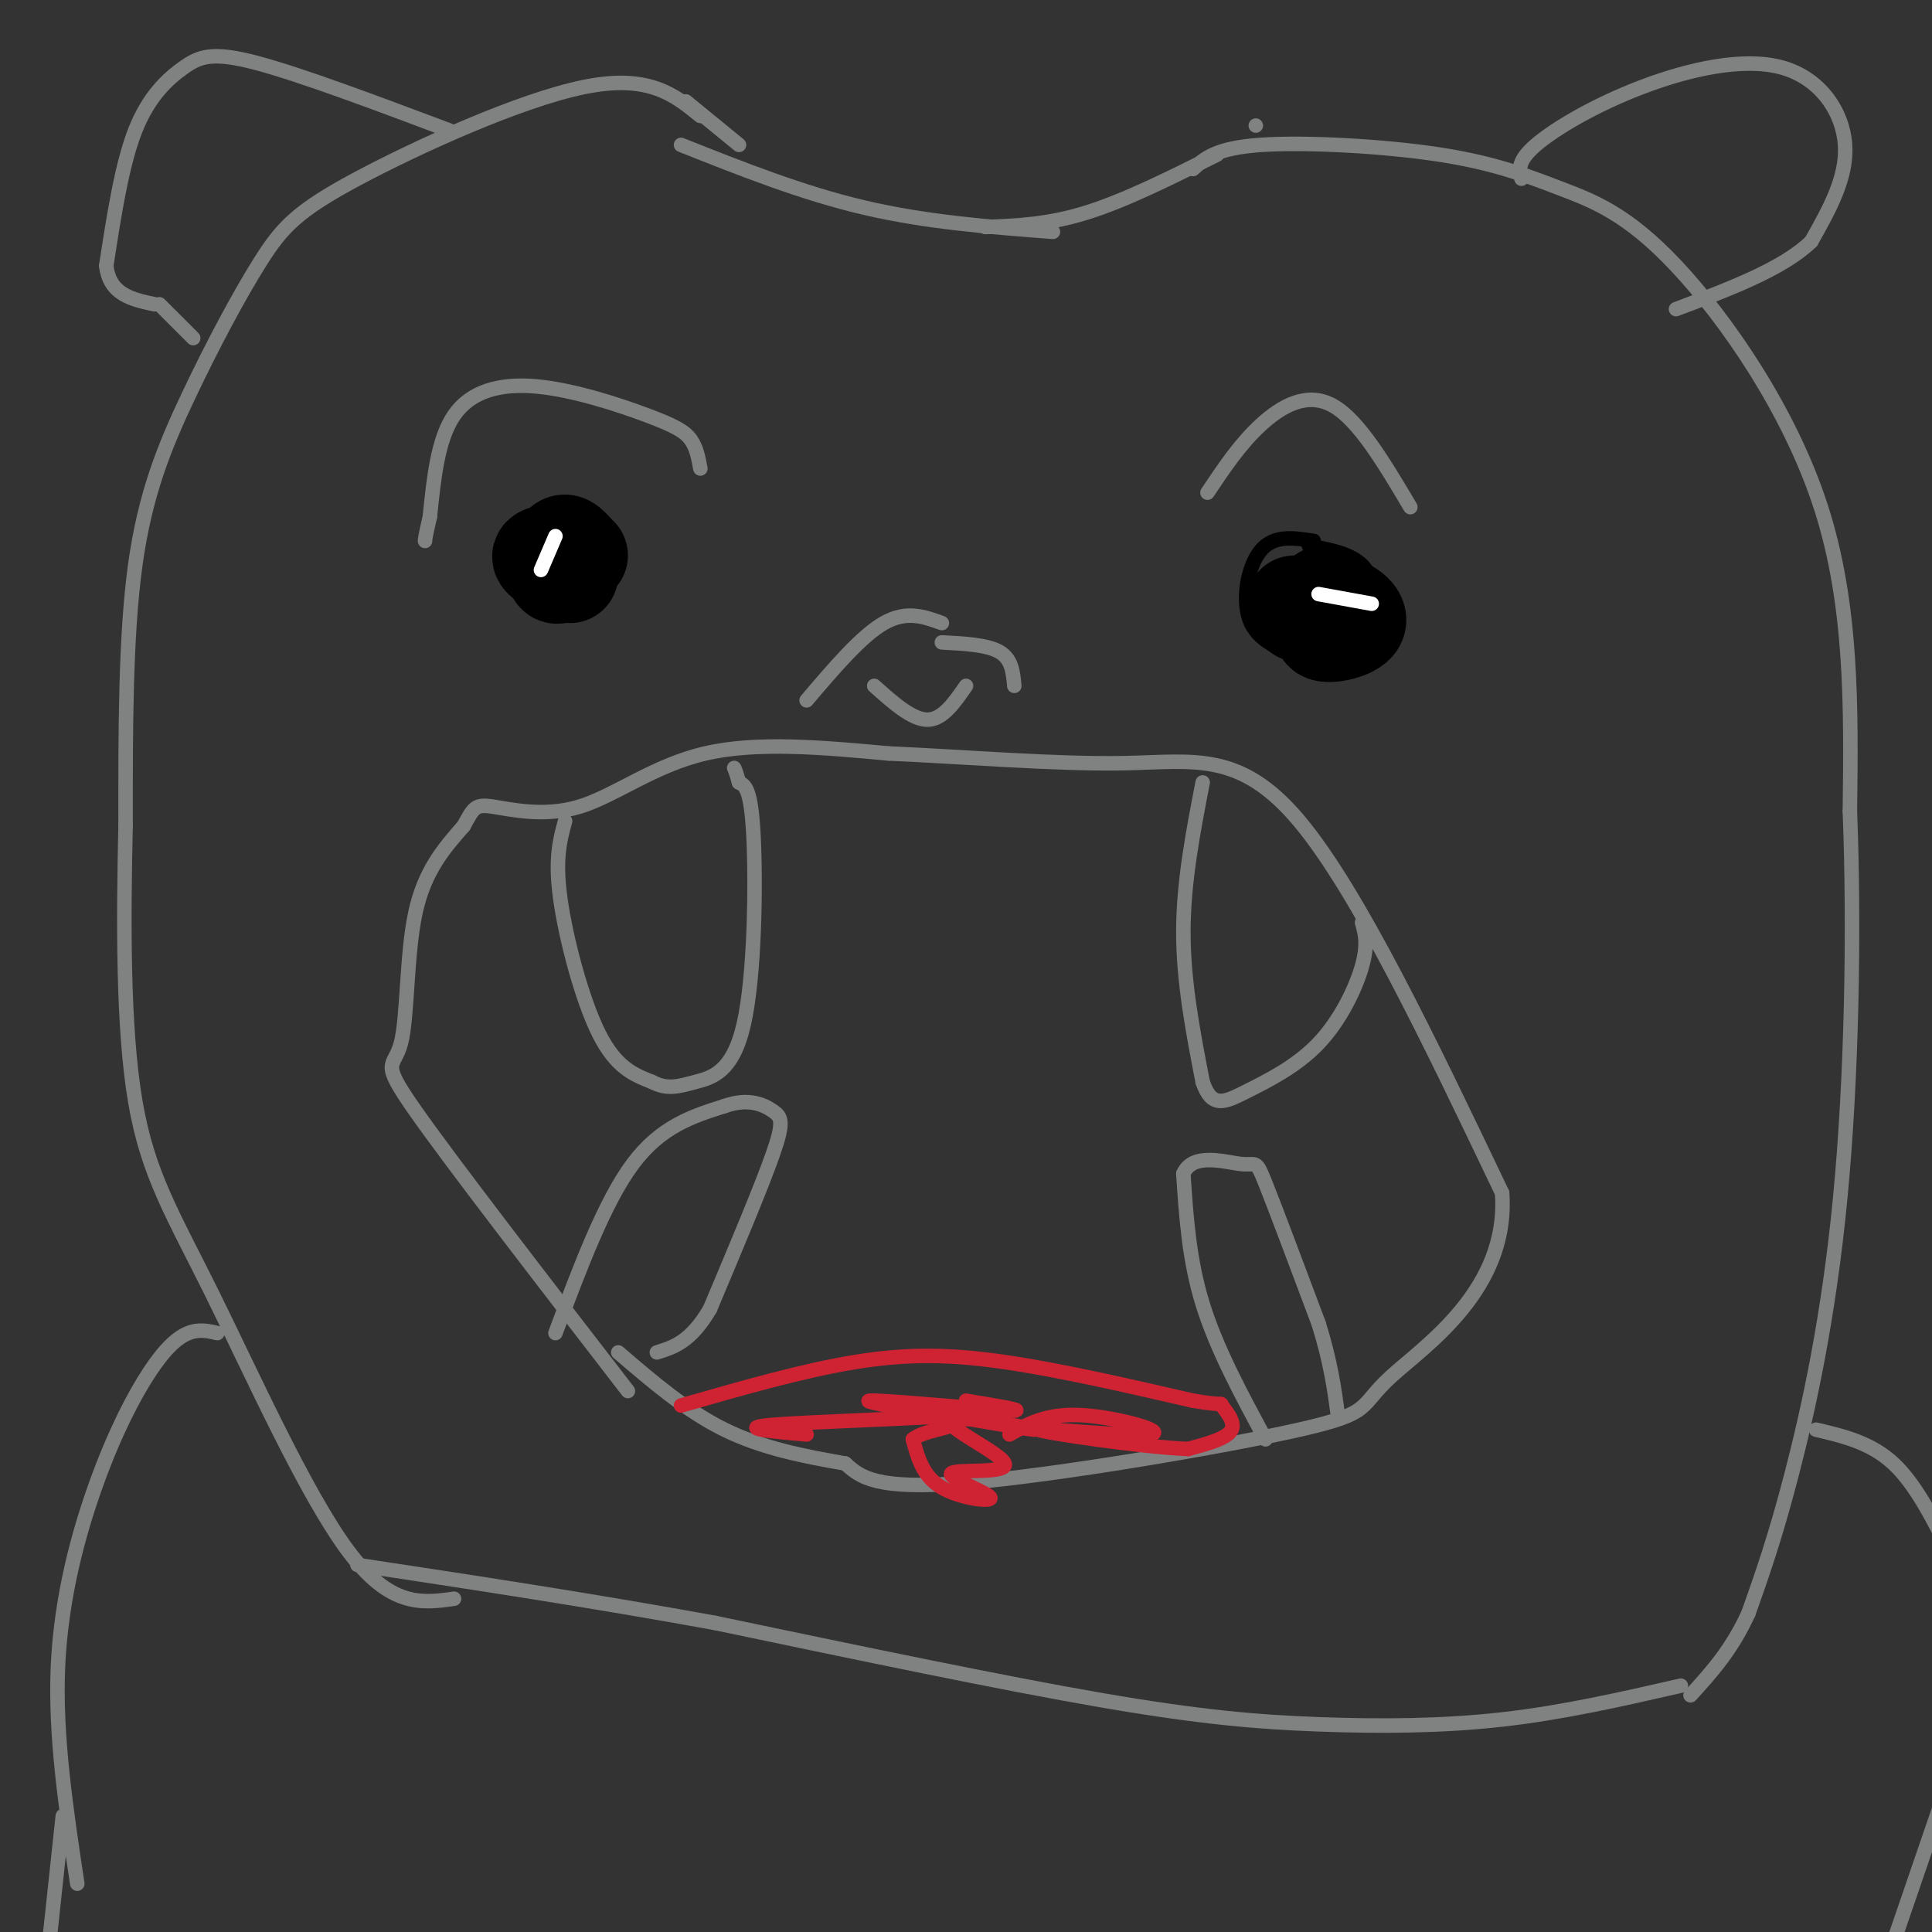<svg viewBox='0 0 400 400' version='1.1' xmlns='http://www.w3.org/2000/svg' xmlns:xlink='http://www.w3.org/1999/xlink'><rect x="0" y="0" width="400" height="400" fill="#333333" stroke="none"/><g fill='none' stroke='#808282' stroke-width='3' stroke-linecap='round' stroke-linejoin='round'><path d='M145,97c-0.396,-2.166 -0.791,-4.332 -2,-6c-1.209,-1.668 -3.231,-2.839 -9,-5c-5.769,-2.161 -15.284,-5.313 -23,-6c-7.716,-0.687 -13.633,1.089 -17,6c-3.367,4.911 -4.183,12.955 -5,21'/><path d='M89,107c-1.000,4.333 -1.000,4.667 -1,5'/><path d='M250,102c3.333,-5.000 6.667,-10.000 11,-14c4.333,-4.000 9.667,-7.000 15,-4c5.333,3.000 10.667,12.000 16,21'/><path d='M145,24c-5.329,-4.347 -10.657,-8.695 -24,-6c-13.343,2.695 -34.700,12.432 -47,19c-12.300,6.568 -15.544,9.967 -20,17c-4.456,7.033 -10.123,17.701 -15,28c-4.877,10.299 -8.965,20.228 -11,35c-2.035,14.772 -2.018,34.386 -2,54'/><path d='M26,171c-0.450,19.652 -0.574,41.783 2,57c2.574,15.217 7.847,23.520 16,40c8.153,16.480 19.187,41.137 28,53c8.813,11.863 15.407,10.931 22,10'/><path d='M130,288c-18.226,-23.625 -36.452,-47.250 -44,-58c-7.548,-10.750 -4.417,-8.625 -3,-14c1.417,-5.375 1.119,-18.250 3,-27c1.881,-8.750 5.940,-13.375 10,-18'/><path d='M96,171c2.108,-3.866 2.380,-4.531 6,-4c3.620,0.531 10.590,2.258 18,0c7.410,-2.258 15.260,-8.502 26,-11c10.740,-2.498 24.370,-1.249 38,0'/><path d='M184,156c15.321,0.655 34.625,2.292 49,2c14.375,-0.292 23.821,-2.512 36,12c12.179,14.512 27.089,45.756 42,77'/><path d='M311,247c1.419,20.040 -16.032,31.640 -23,38c-6.968,6.360 -3.453,7.482 -19,11c-15.547,3.518 -50.156,9.434 -69,11c-18.844,1.566 -21.922,-1.217 -25,-4'/><path d='M175,303c-8.467,-1.467 -17.133,-3.133 -25,-7c-7.867,-3.867 -14.933,-9.933 -22,-16'/><path d='M117,170c-1.067,3.867 -2.133,7.733 -1,16c1.133,8.267 4.467,20.933 8,28c3.533,7.067 7.267,8.533 11,10'/><path d='M135,224c3.175,1.687 5.614,0.906 9,0c3.386,-0.906 7.719,-1.936 10,-12c2.281,-10.064 2.509,-29.161 2,-39c-0.509,-9.839 -1.754,-10.419 -3,-11'/><path d='M153,162c-0.667,-2.333 -0.833,-2.667 -1,-3'/><path d='M249,162c-2.000,10.333 -4.000,20.667 -4,31c0.000,10.333 2.000,20.667 4,31'/><path d='M249,224c1.892,5.628 4.620,4.199 9,2c4.380,-2.199 10.410,-5.169 15,-10c4.590,-4.831 7.740,-11.523 9,-16c1.260,-4.477 0.630,-6.738 0,-9'/></g>
<g fill='none' stroke='#cf2233' stroke-width='3' stroke-linecap='round' stroke-linejoin='round'><path d='M141,291c12.622,-3.622 25.244,-7.244 36,-9c10.756,-1.756 19.644,-1.644 31,0c11.356,1.644 25.178,4.822 39,8'/><path d='M247,290c7.167,1.214 5.583,0.250 6,1c0.417,0.750 2.833,3.214 2,5c-0.833,1.786 -4.917,2.893 -9,4'/><path d='M246,300c-9.982,-0.424 -30.439,-3.485 -31,-4c-0.561,-0.515 18.772,1.515 23,1c4.228,-0.515 -6.649,-3.576 -14,-4c-7.351,-0.424 -11.175,1.788 -15,4'/><path d='M167,297c-7.467,-0.667 -14.933,-1.333 -7,-2c7.933,-0.667 31.267,-1.333 38,-2c6.733,-0.667 -3.133,-1.333 -13,-2'/><path d='M185,291c5.828,1.088 26.898,4.808 29,5c2.102,0.192 -14.762,-3.143 -17,-2c-2.238,1.143 10.152,6.765 11,9c0.848,2.235 -9.845,1.084 -11,2c-1.155,0.916 7.227,3.901 8,5c0.773,1.099 -6.065,0.314 -10,-2c-3.935,-2.314 -4.968,-6.157 -6,-10'/><path d='M189,298c2.386,-2.172 11.351,-2.603 8,-4c-3.351,-1.397 -19.018,-3.761 -17,-4c2.018,-0.239 21.719,1.646 28,2c6.281,0.354 -0.860,-0.823 -8,-2'/></g>
<g fill='none' stroke='#000000' stroke-width='3' stroke-linecap='round' stroke-linejoin='round'><path d='M272,112c-4.134,-0.656 -8.268,-1.311 -11,2c-2.732,3.311 -4.062,10.589 -2,15c2.062,4.411 7.517,5.957 11,7c3.483,1.043 4.995,1.584 7,0c2.005,-1.584 4.502,-5.292 7,-9'/><path d='M284,127c1.133,-3.444 0.467,-7.556 -2,-10c-2.467,-2.444 -6.733,-3.222 -11,-4'/></g>
<g fill='none' stroke='#000000' stroke-width='20' stroke-linecap='round' stroke-linejoin='round'><path d='M274,123c-2.157,2.014 -4.314,4.027 -4,4c0.314,-0.027 3.098,-2.096 6,-2c2.902,0.096 5.922,2.356 5,4c-0.922,1.644 -5.787,2.674 -7,2c-1.213,-0.674 1.225,-3.050 1,-4c-0.225,-0.950 -3.112,-0.475 -6,0'/><path d='M269,127c0.711,-0.178 5.489,-0.622 6,-1c0.511,-0.378 -3.244,-0.689 -7,-1'/><path d='M120,115c-2.156,2.378 -4.311,4.756 -5,4c-0.689,-0.756 0.089,-4.644 1,-6c0.911,-1.356 1.956,-0.178 3,1'/><path d='M119,114c-1.356,0.200 -6.244,0.200 -7,1c-0.756,0.800 2.622,2.400 6,4'/></g>
<g fill='none' stroke='#ffffff' stroke-width='3' stroke-linecap='round' stroke-linejoin='round'><path d='M115,111c0.000,0.000 -3.000,7.000 -3,7'/><path d='M273,123c0.000,0.000 11.000,2.000 11,2'/></g>
<g fill='none' stroke='#808282' stroke-width='3' stroke-linecap='round' stroke-linejoin='round'><path d='M260,26c0.000,0.000 0.000,0.000 0,0'/><path d='M247,35c2.352,-2.177 4.704,-4.355 14,-5c9.296,-0.645 25.535,0.241 37,2c11.465,1.759 18.156,4.389 25,7c6.844,2.611 13.843,5.203 24,16c10.157,10.797 23.474,29.799 30,50c6.526,20.201 6.263,41.600 6,63'/><path d='M383,168c0.964,24.798 0.375,55.292 -2,80c-2.375,24.708 -6.536,43.631 -10,57c-3.464,13.369 -6.232,21.185 -9,29'/><path d='M362,334c-3.500,7.667 -7.750,12.333 -12,17'/><path d='M348,349c-12.202,2.792 -24.405,5.583 -37,7c-12.595,1.417 -25.583,1.458 -38,1c-12.417,-0.458 -24.262,-1.417 -45,-5c-20.738,-3.583 -50.369,-9.792 -80,-16'/><path d='M148,336c-25.667,-4.667 -49.833,-8.333 -74,-12'/><path d='M142,21c0.000,0.000 11.000,9.000 11,9'/><path d='M252,32c-9.500,4.750 -19.000,9.500 -27,12c-8.000,2.500 -14.500,2.750 -21,3'/><path d='M218,48c-13.083,-1.000 -26.167,-2.000 -39,-5c-12.833,-3.000 -25.417,-8.000 -38,-13'/><path d='M315,37c-0.459,-1.817 -0.919,-3.633 3,-7c3.919,-3.367 12.215,-8.284 22,-12c9.785,-3.716 21.057,-6.231 29,-4c7.943,2.231 12.555,9.209 13,16c0.445,6.791 -3.278,13.396 -7,20'/><path d='M375,50c-5.833,5.667 -16.917,9.833 -28,14'/><path d='M93,27c-15.470,-5.810 -30.940,-11.619 -40,-14c-9.060,-2.381 -11.708,-1.333 -15,1c-3.292,2.333 -7.226,5.952 -10,13c-2.774,7.048 -4.387,17.524 -6,28'/><path d='M22,55c0.667,6.000 5.333,7.000 10,8'/><path d='M195,129c-3.667,-1.333 -7.333,-2.667 -12,0c-4.667,2.667 -10.333,9.333 -16,16'/><path d='M195,133c4.750,0.250 9.500,0.500 12,2c2.500,1.500 2.750,4.250 3,7'/><path d='M181,142c3.917,3.500 7.833,7.000 11,7c3.167,0.000 5.583,-3.500 8,-7'/><path d='M262,298c-5.083,-9.417 -10.167,-18.833 -13,-28c-2.833,-9.167 -3.417,-18.083 -4,-27'/><path d='M245,243c1.929,-4.524 8.750,-2.333 12,-2c3.250,0.333 2.929,-1.190 5,4c2.071,5.190 6.536,17.095 11,29'/><path d='M273,274c2.500,8.000 3.250,13.500 4,19'/><path d='M115,276c5.083,-13.583 10.167,-27.167 16,-35c5.833,-7.833 12.417,-9.917 19,-12'/><path d='M150,229c5.048,-1.786 8.167,-0.250 10,1c1.833,1.250 2.381,2.214 0,9c-2.381,6.786 -7.690,19.393 -13,32'/><path d='M147,271c-4.000,6.833 -7.500,7.917 -11,9'/><path d='M45,276c-1.893,-0.440 -3.786,-0.880 -6,0c-2.214,0.880 -4.748,3.081 -8,8c-3.252,4.919 -7.222,12.555 -11,23c-3.778,10.445 -7.365,23.699 -8,38c-0.635,14.301 1.683,29.651 4,45'/><path d='M376,296c5.667,1.333 11.333,2.667 16,7c4.667,4.333 8.333,11.667 12,19'/><path d='M402,373c0.000,0.000 -12.000,35.000 -12,35'/><path d='M13,376c0.000,0.000 -3.000,28.000 -3,28'/><path d='M33,63c0.000,0.000 7.000,7.000 7,7'/></g>
</svg>